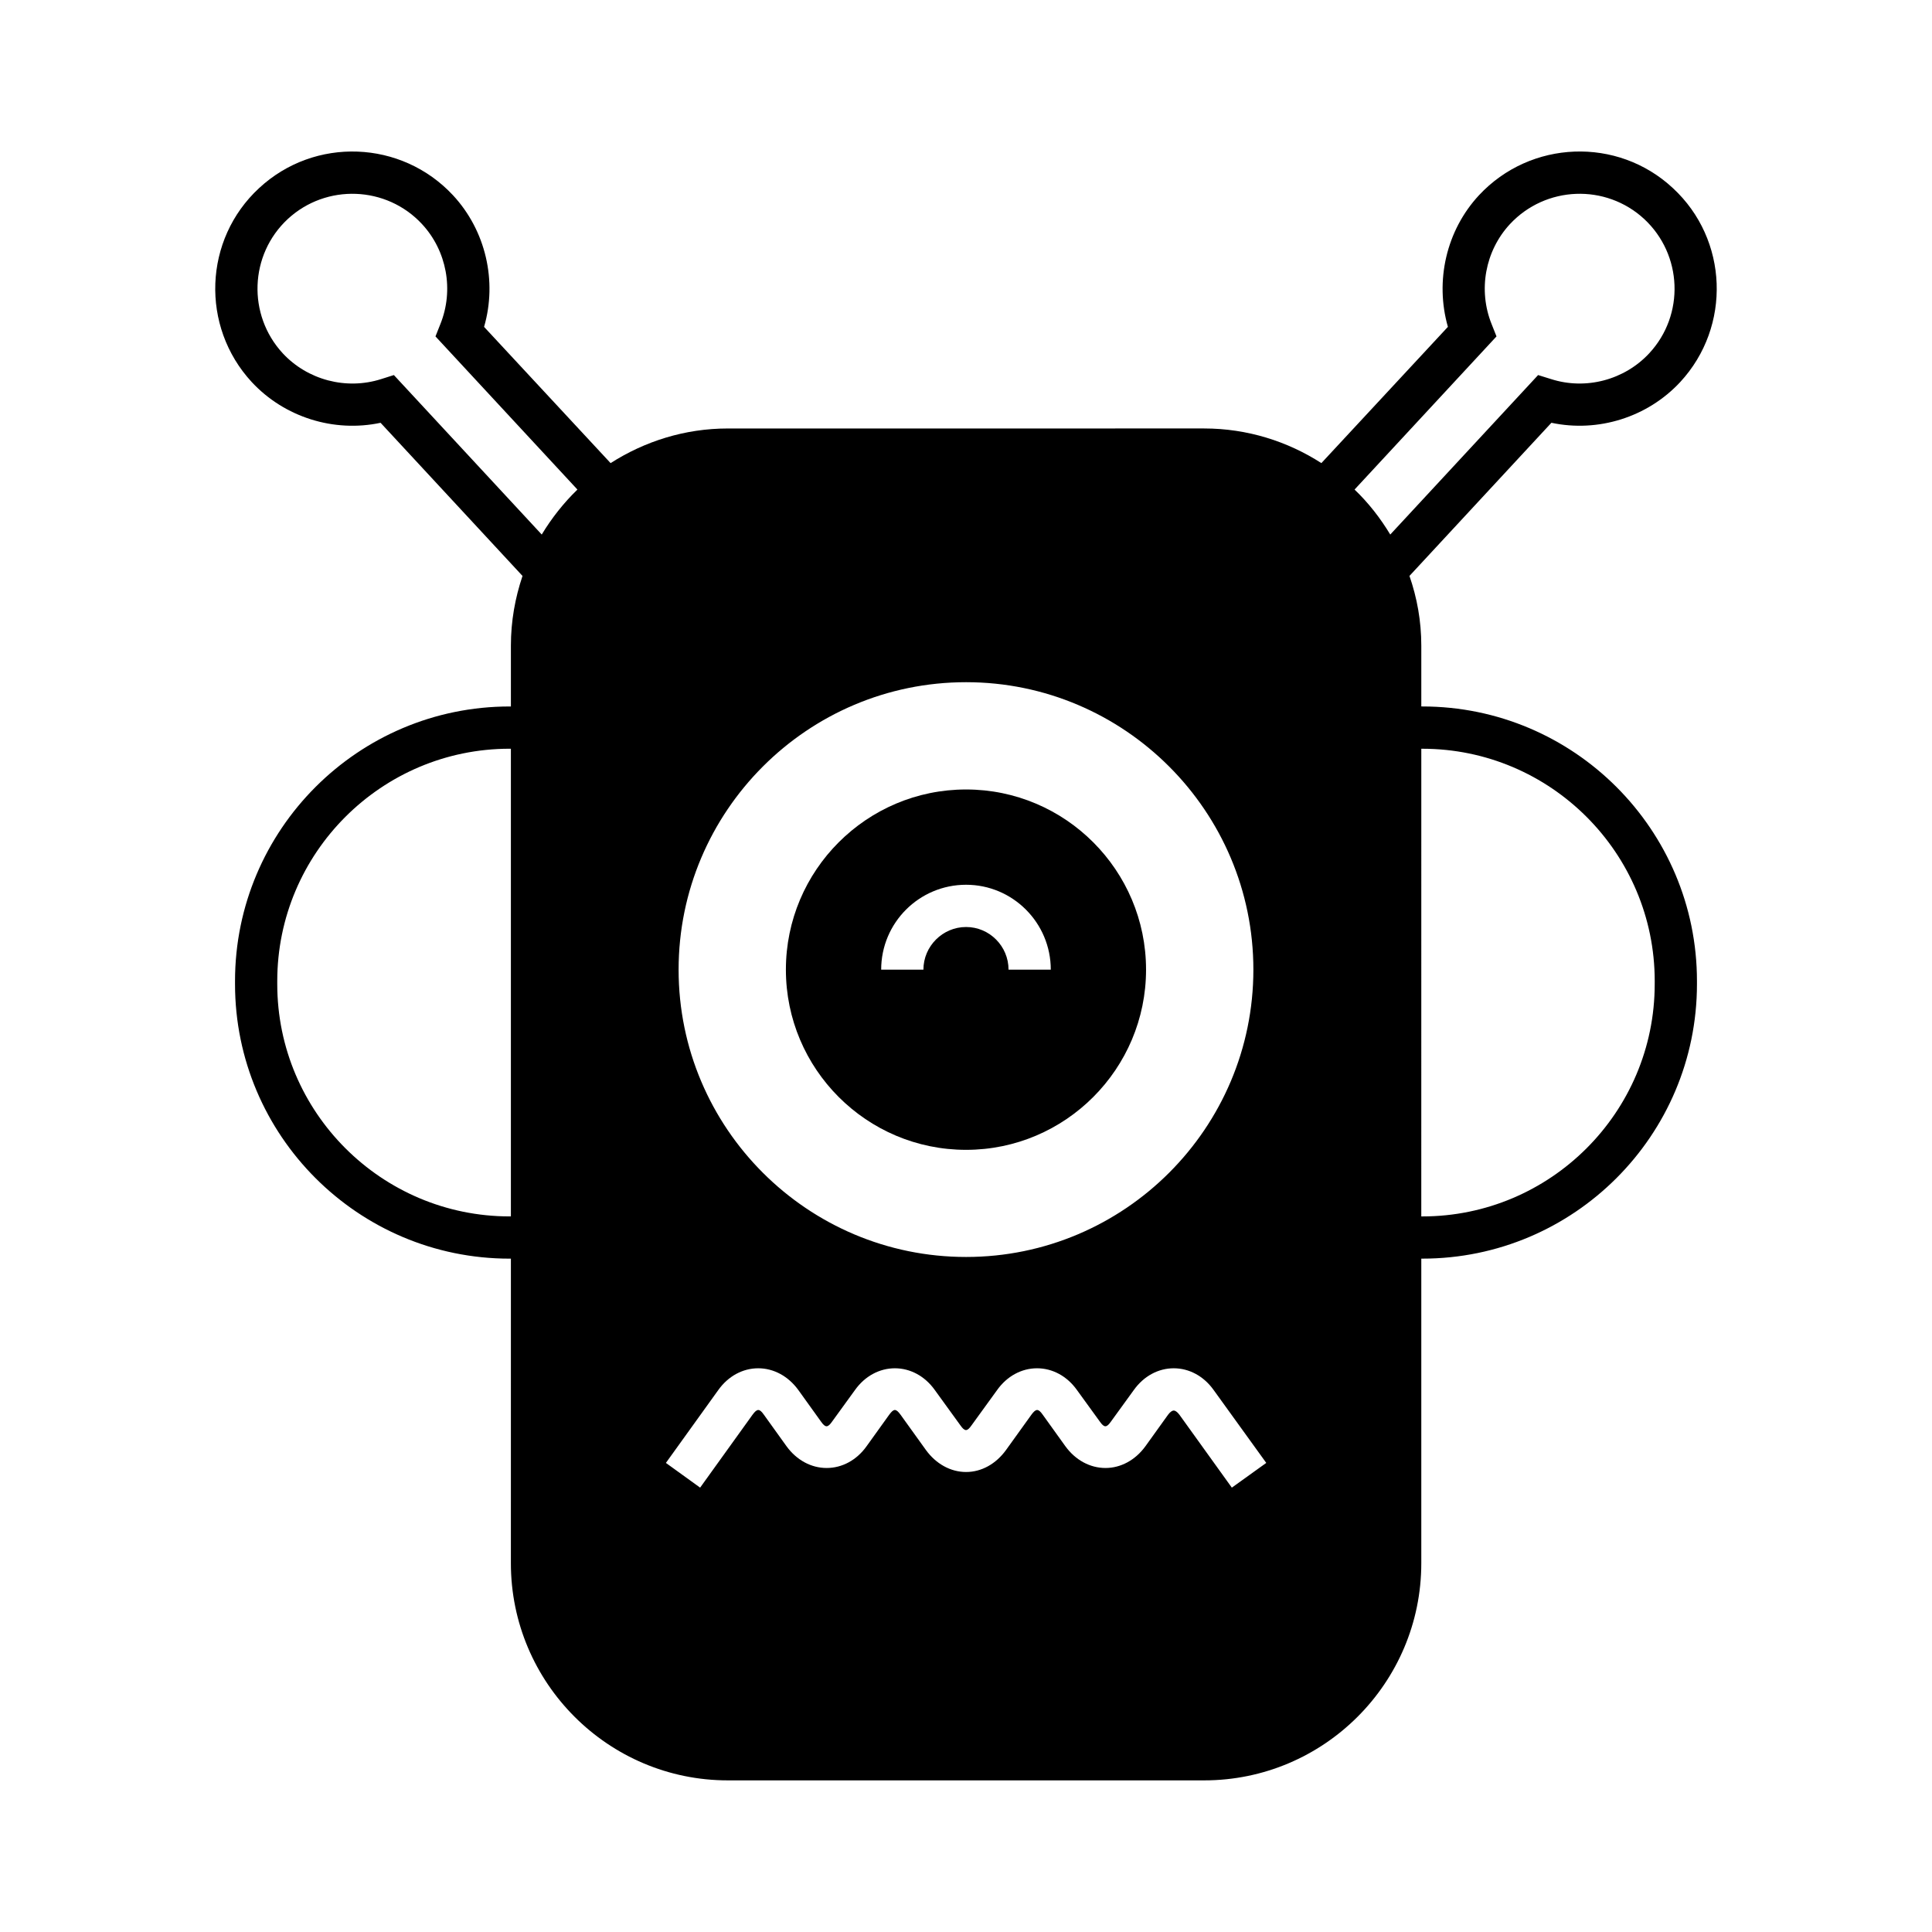 <?xml version="1.0" encoding="UTF-8"?>
<!-- Uploaded to: ICON Repo, www.svgrepo.com, Generator: ICON Repo Mixer Tools -->
<svg fill="#000000" width="800px" height="800px" version="1.1" viewBox="144 144 512 512" xmlns="http://www.w3.org/2000/svg">
 <g>
  <path d="m400.02 448.72c26.309 0 47.695-21.441 47.695-47.75s-21.383-47.75-47.695-47.75c-26.367 0-47.75 21.441-47.75 47.75 0 26.312 21.383 47.75 47.75 47.75zm0-70.25c12.371 0 22.449 10.074 22.449 22.504h-11.195c0-6.215-5.039-11.309-11.25-11.309-6.215 0-11.309 5.094-11.309 11.309h-11.195c-0.004-12.43 10.07-22.504 22.5-22.504z"/>
  <path d="m520.94 331.22h-0.281v-16.121c0-6.492-1.121-12.652-3.137-18.473l37.617-40.586c12.371 2.629 25.469-1.457 34.148-10.805 13.602-14.723 12.762-37.785-1.961-51.391-14.668-13.66-37.73-12.762-51.387 1.902-8.676 9.348-11.699 22.727-8.23 34.875l-33.531 36.105c-8.957-5.766-19.648-9.18-31.066-9.18l-126.23 0.004c-11.418 0-22.055 3.414-31.066 9.18l-33.531-36.105c3.527-12.148 0.449-25.527-8.23-34.875-13.66-14.668-36.668-15.562-51.387-1.902-14.723 13.602-15.562 36.668-1.961 51.391 8.676 9.348 21.777 13.434 34.148 10.805l37.617 40.586c-1.961 5.82-3.078 11.98-3.078 18.473v16.121h-0.336c-40.137 0-72.773 32.637-72.773 72.773v0.785c0 40.137 32.637 72.773 72.773 72.773h0.336l-0.004 80.715c0 31.738 25.805 57.547 57.492 57.547h126.23c31.738 0 57.547-25.805 57.547-57.547v-80.719h0.281c40.137 0 72.773-32.637 72.773-72.773v-0.785c0-40.137-32.637-72.773-72.773-72.773zm-241.55 135.14h-0.336c-33.922 0-61.578-27.598-61.578-61.578v-0.785c0-33.98 27.652-61.578 61.578-61.578h0.336zm8.176-180.7-39.184-42.266-3.363 1.066c-9.293 2.965-19.535 0.223-26.086-6.828-9.406-10.188-8.844-26.141 1.344-35.602 10.188-9.406 26.145-8.789 35.547 1.34 6.606 7.109 8.508 17.52 4.871 26.535l-1.289 3.246 37.617 40.586c-3.637 3.527-6.828 7.559-9.457 11.922zm112.46 39.129c41.984 0 76.133 34.203 76.133 76.188-0.004 41.984-34.148 76.133-76.133 76.133-42.039 0-76.188-34.148-76.188-76.133s34.148-76.188 76.188-76.188zm70.422 213.45-13.883-19.312c-0.617-0.84-1.176-1.121-1.512-1.121-0.336 0-0.895 0.281-1.512 1.121l-5.988 8.34c-2.688 3.695-6.551 5.766-10.582 5.766-4.086 0-7.949-2.07-10.637-5.766l-5.988-8.34c-1.176-1.68-1.793-1.68-3.023 0l-6.719 9.348c-2.688 3.695-6.492 5.82-10.582 5.82-4.086 0-7.949-2.129-10.637-5.82l-6.719-9.348c-1.23-1.68-1.793-1.68-3.023 0l-5.988 8.34c-2.633 3.695-6.492 5.766-10.582 5.766-4.086 0-7.949-2.07-10.637-5.766l-5.988-8.34c-1.176-1.68-1.793-1.68-3.023 0l-13.883 19.312-9.07-6.551 13.883-19.312c2.633-3.695 6.492-5.766 10.582-5.766 4.086 0 7.949 2.07 10.637 5.766l5.988 8.34c1.176 1.68 1.793 1.68 2.969 0l6.047-8.34c2.629-3.695 6.492-5.766 10.578-5.766 4.086 0 7.949 2.07 10.582 5.766l6.773 9.348c1.176 1.68 1.793 1.68 2.965 0l6.773-9.348c2.629-3.695 6.492-5.766 10.582-5.766 4.086 0 7.949 2.07 10.578 5.766l6.047 8.34c1.176 1.68 1.793 1.68 2.969 0l6.047-8.34c2.633-3.695 6.492-5.766 10.582-5.766 4.086 0 7.949 2.07 10.582 5.766l13.938 19.312zm32.523-264.5 37.617-40.586-1.289-3.246c-3.637-9.012-1.734-19.426 4.871-26.535 9.461-10.133 25.359-10.746 35.547-1.344 10.188 9.461 10.805 25.414 1.344 35.602-6.551 7.055-16.793 9.797-26.031 6.828l-3.414-1.062-39.184 42.266c-2.633-4.363-5.766-8.395-9.461-11.922zm79.543 131.05c0 33.98-27.652 61.578-61.578 61.578h-0.281l0.004-123.94h0.281c33.922 0 61.578 27.598 61.578 61.578z"/>
 </g>
</svg>